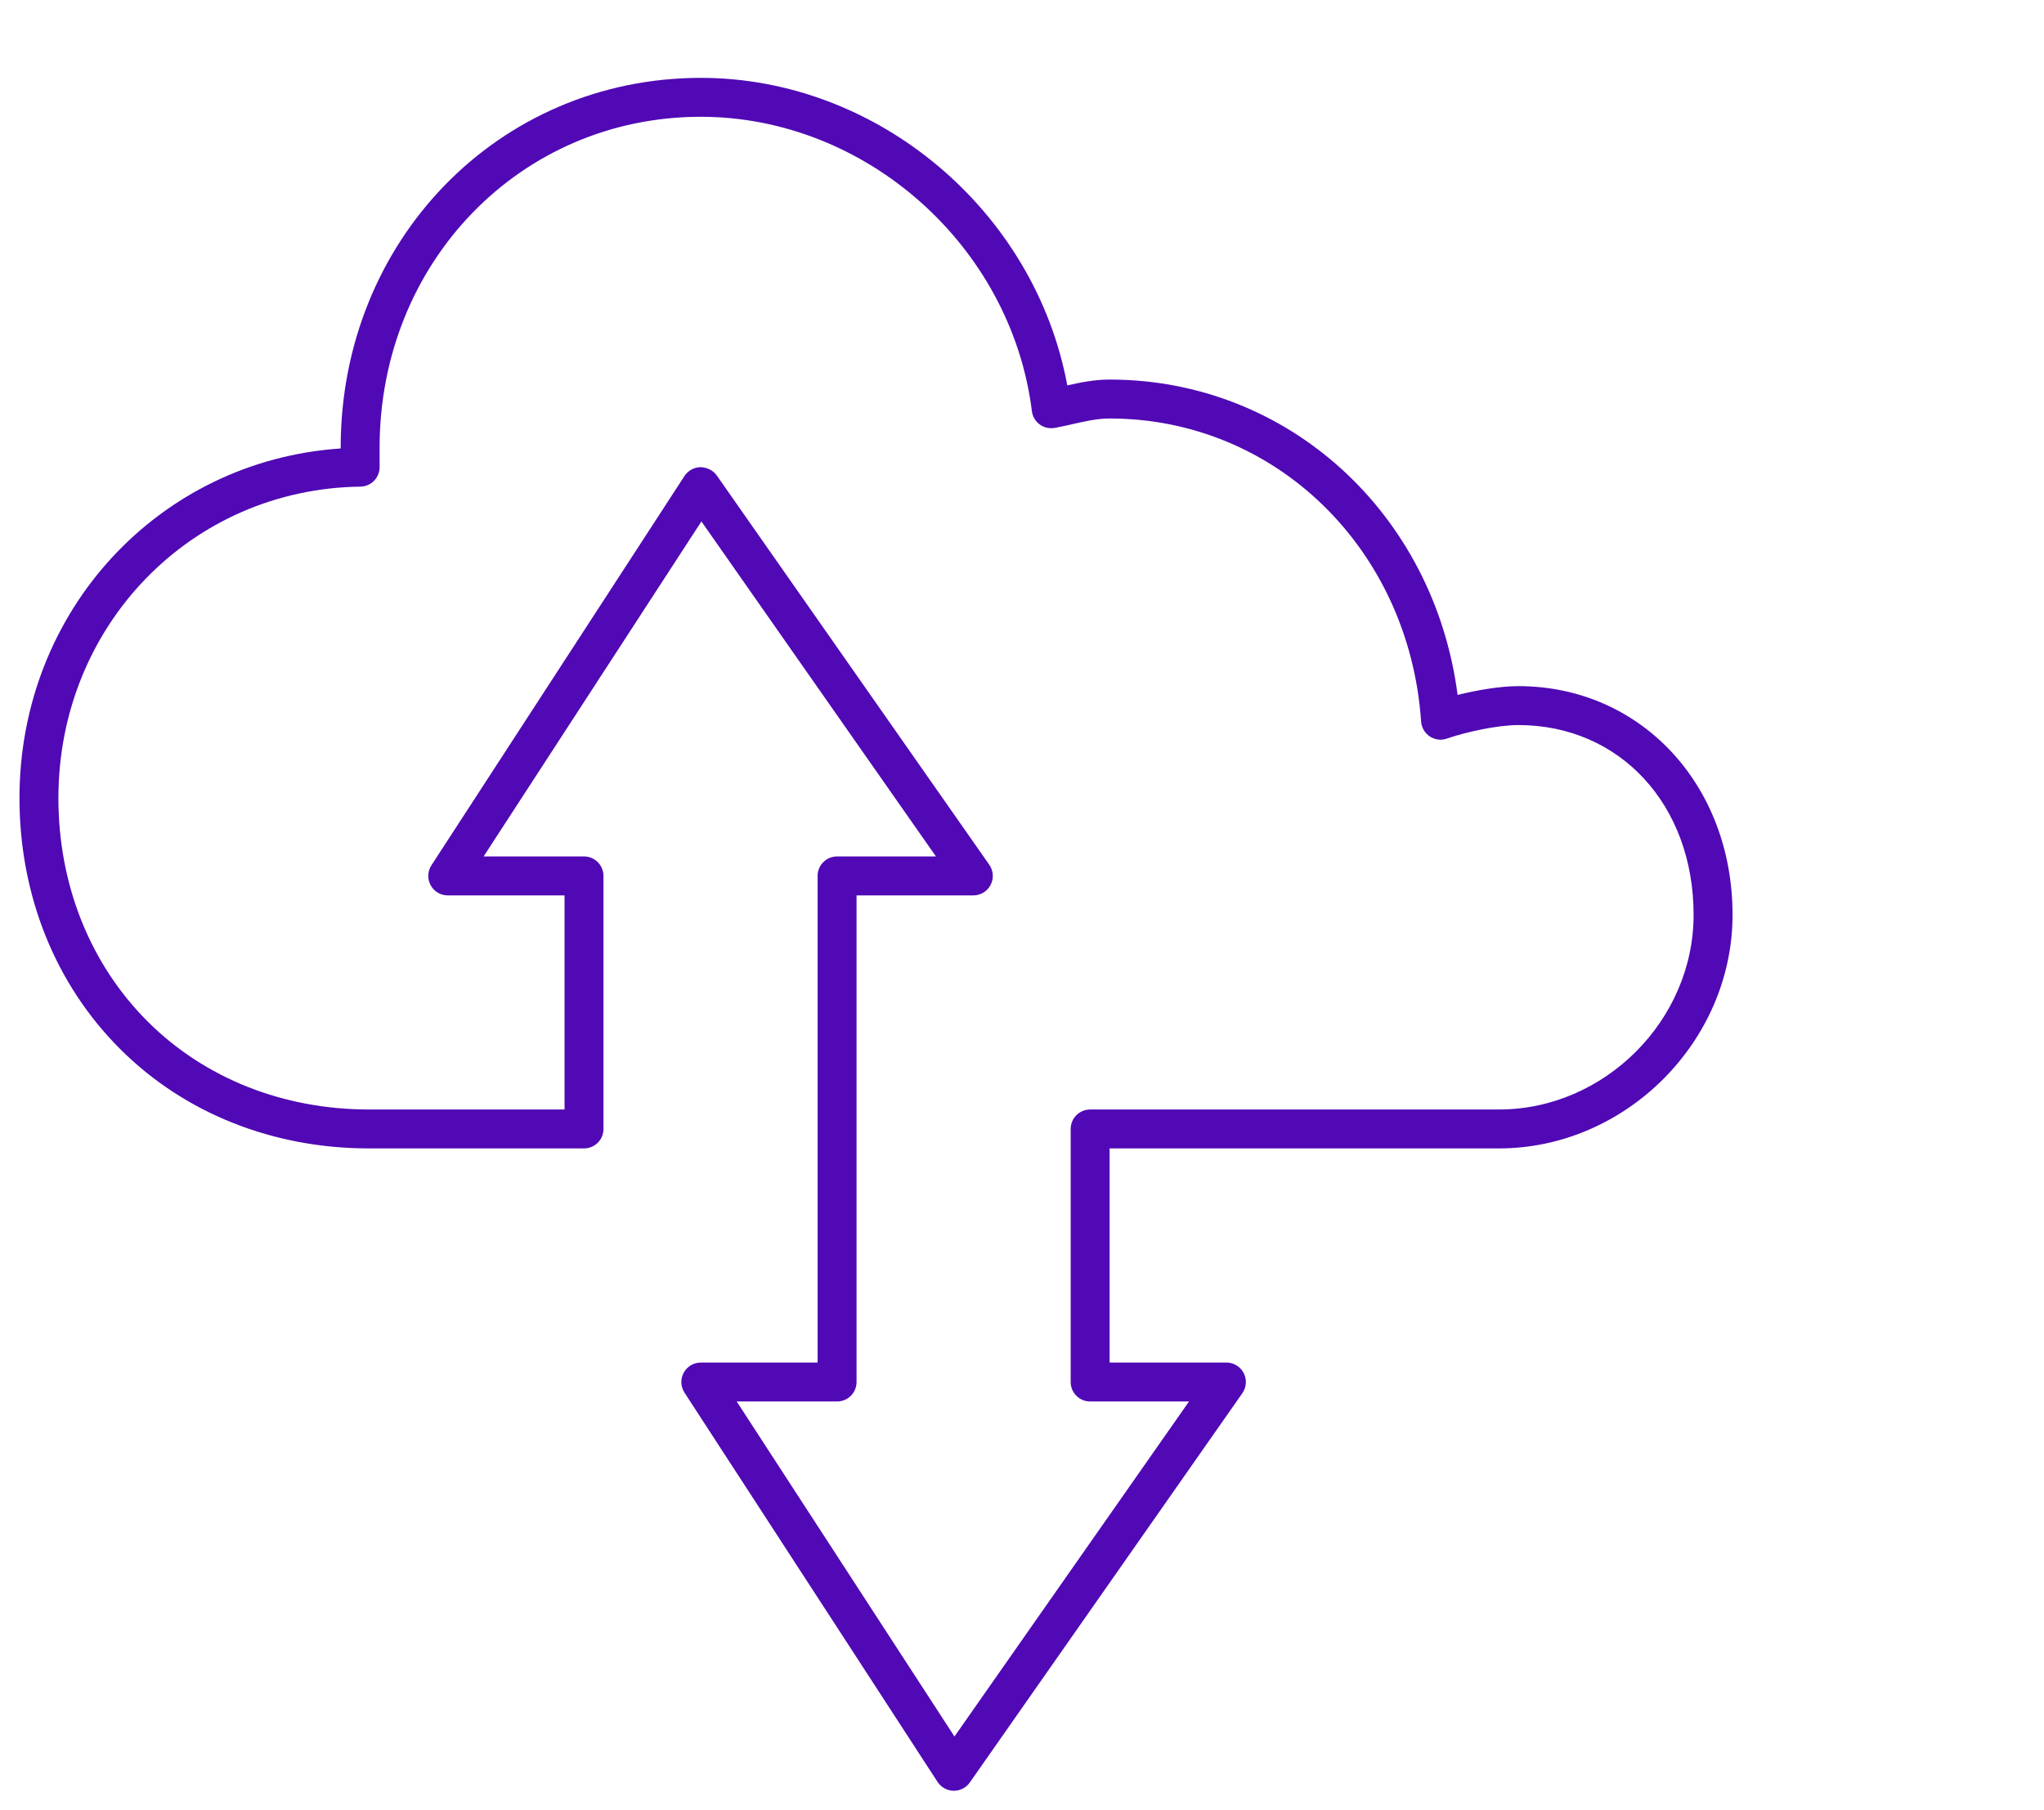 <?xml version="1.0" encoding="UTF-8"?>
<svg width="70px" height="62px" viewBox="0 0 70 62" version="1.1" xmlns="http://www.w3.org/2000/svg" xmlns:xlink="http://www.w3.org/1999/xlink">
    <title>Iconography / Document / cloud storage</title>
    <g id="Mocks" stroke="none" stroke-width="1" fill="none" fill-rule="evenodd">
        <g id="1.2---Specialty-Care-Services" transform="translate(-846, -4846)" fill="#5009B5">
            <g id="Group" transform="translate(76, 4614)">
                <g id="Group-7" transform="translate(770.667, 232)">
                    <path d="M32,61.333 C31.996,61.333 31.992,61.333 31.988,61.333 C31.767,61.329 31.562,61.216 31.441,61.03 L22.774,47.697 C22.641,47.492 22.631,47.23 22.747,47.016 C22.864,46.801 23.089,46.667 23.333,46.667 L27.333,46.667 L27.333,30 C27.333,29.632 27.632,29.333 28,29.333 L31.386,29.333 L23.354,17.859 L15.895,29.333 L19.333,29.333 C19.702,29.333 20,29.632 20,30 L20,38.667 C20,39.035 19.702,39.333 19.333,39.333 L12,39.333 C11.99,39.333 11.98,39.333 11.971,39.333 C8.674,39.333 5.65,38.126 3.451,35.932 C1.225,33.712 0,30.658 0,27.333 C0,20.915 4.781,15.777 11,15.36 L11,15.333 C11,8.23 16.417,2.667 23.333,2.667 C29.406,2.667 34.783,7.238 35.884,13.2 C36.339,13.098 36.811,13 37.333,13 C43.452,13 48.445,17.589 49.251,23.801 C49.932,23.632 50.72,23.5 51.333,23.5 C55.514,23.5 58.667,26.868 58.667,31.333 C58.667,35.67 55.003,39.333 50.667,39.333 L37.333,39.333 L37.333,46.667 L41.333,46.667 C41.582,46.667 41.81,46.805 41.924,47.025 C42.04,47.246 42.022,47.512 41.88,47.715 L32.546,61.049 C32.421,61.228 32.217,61.333 32,61.333 Z M24.562,48 L32.02,59.475 L40.053,48 L36.667,48 C36.298,48 36,47.702 36,47.333 L36,38.667 C36,38.298 36.298,38 36.667,38 L50.667,38 C54.281,38 57.333,34.947 57.333,31.333 C57.333,27.567 54.81,24.833 51.333,24.833 C50.609,24.833 49.532,25.072 48.885,25.296 C48.691,25.366 48.473,25.338 48.299,25.223 C48.126,25.108 48.016,24.919 48.001,24.712 C47.595,18.796 43.009,14.333 37.333,14.333 C36.916,14.333 36.502,14.427 36.063,14.527 C35.861,14.572 35.659,14.618 35.454,14.656 C35.273,14.686 35.087,14.646 34.939,14.538 C34.791,14.429 34.695,14.264 34.672,14.083 C33.968,8.428 28.988,4 23.333,4 C17.165,4 12.333,8.978 12.333,15.333 L12.333,15.478 C12.332,15.649 12.331,15.908 12.333,15.984 C12.337,16.162 12.27,16.334 12.147,16.462 C12.023,16.59 11.854,16.664 11.675,16.667 C5.876,16.743 1.333,21.428 1.333,27.333 C1.333,30.301 2.42,33.02 4.392,34.988 C6.339,36.931 9.031,38 11.972,38 C11.981,38 11.99,38 11.999,38 L18.667,38 L18.667,30.667 L14.667,30.667 C14.422,30.667 14.197,30.533 14.081,30.318 C13.964,30.103 13.975,29.842 14.107,29.637 L22.774,16.303 C22.895,16.118 23.1,16.004 23.322,16 C23.548,16.01 23.753,16.104 23.88,16.285 L33.213,29.618 C33.355,29.822 33.373,30.087 33.258,30.308 C33.143,30.529 32.915,30.667 32.667,30.667 L28.667,30.667 L28.667,47.333 C28.667,47.702 28.368,48 28,48 L24.562,48 Z" id="Cloud_Storage"></path>
                </g>
            </g>
        </g>
    </g>
</svg>
